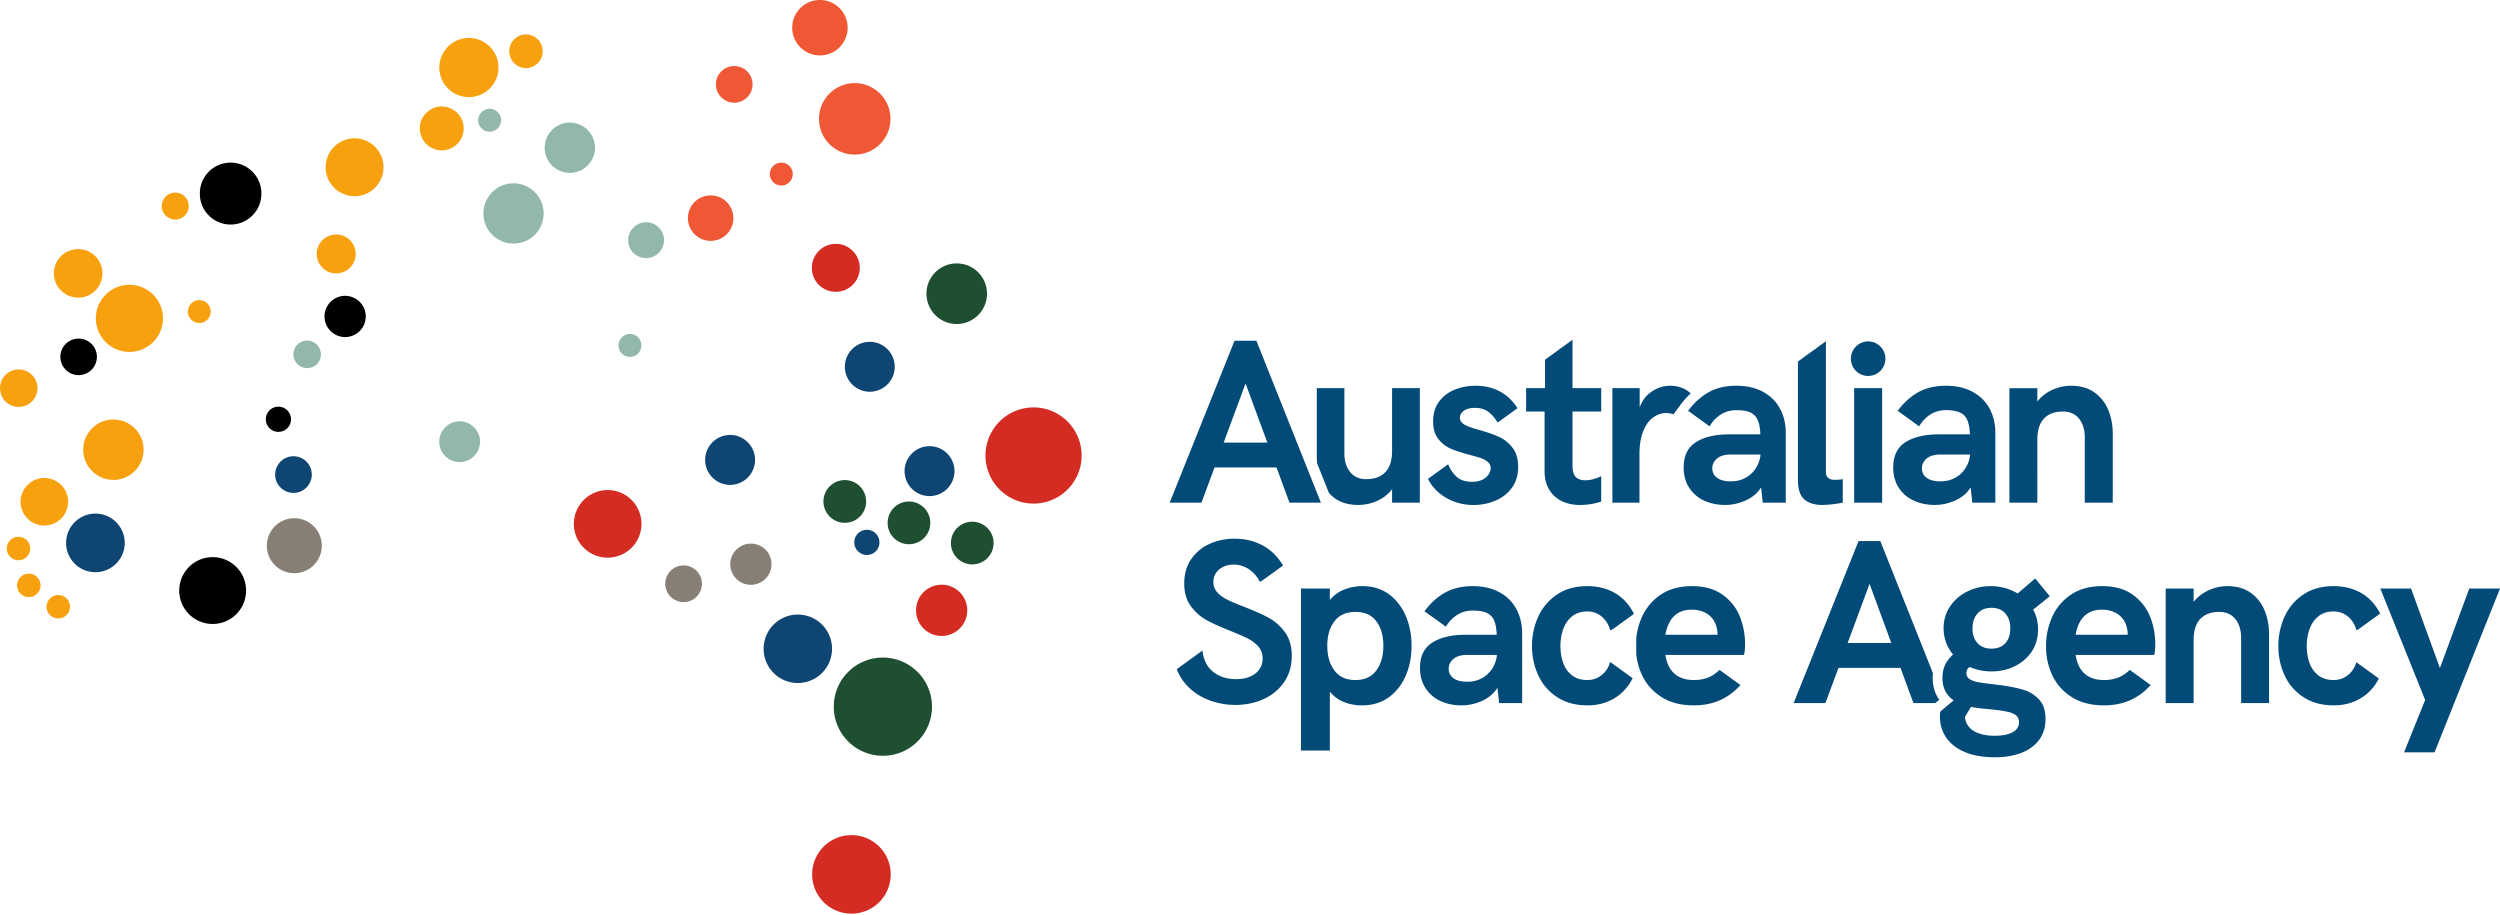 <svg xmlns="http://www.w3.org/2000/svg" width="500" height="183">
  <path fill="#d42b23" d="M178.142 174.7a7.841 7.841 0 0 1-7.675 8.025 7.856 7.856 0 0 1-8.035-7.674c-.09-4.334 3.34-7.935 7.684-8.025 4.334-.1 7.935 3.34 8.026 7.674M171.952 53.466a4.788 4.788 0 0 1-4.685 4.896 4.781 4.781 0 0 1-4.895-4.685 4.796 4.796 0 0 1 4.684-4.906c2.649-.06 4.836 2.047 4.896 4.695"/>
  <path fill="#1e4f30" d="M186.378 140.712c.34 5.417-3.762 10.082-9.18 10.423-5.417.351-10.081-3.762-10.422-9.169-.352-5.417 3.761-10.092 9.169-10.433a9.83 9.83 0 0 1 10.433 9.18"/>
  <path fill="#d42b23" d="M216.322 90.885c.12 5.306-4.083 9.71-9.4 9.83-5.306.111-9.7-4.092-9.82-9.399-.12-5.307 4.082-9.71 9.4-9.831 5.306-.11 9.7 4.093 9.82 9.4M193.45 121.953a5.122 5.122 0 1 1-10.242.23 5.115 5.115 0 0 1 5.005-5.236 5.128 5.128 0 0 1 5.237 5.006"/>
  <path d="M58.202 83.792a2.518 2.518 0 1 1-5.037.121 2.518 2.518 0 0 1 5.037-.12m-38.823-12.5a3.66 3.66 0 0 1-3.571 3.732 3.653 3.653 0 0 1-3.732-3.572 3.638 3.638 0 0 1 3.561-3.732 3.655 3.655 0 0 1 3.742 3.572m53.77-8.106a4.124 4.124 0 1 1-8.246.18 4.124 4.124 0 0 1 8.246-.18M52.273 38.619c.08 3.401-2.618 6.21-6.009 6.29-3.4.07-6.22-2.618-6.29-6.019a6.152 6.152 0 1 1 12.3-.27m-3.06 79.34c.08 3.692-2.84 6.752-6.531 6.832-3.692.08-6.751-2.839-6.832-6.53-.08-3.692 2.84-6.752 6.531-6.832 3.692-.08 6.751 2.839 6.832 6.53"/>
  <path fill="#f05735" d="M145.9 46.173c-1.395 2.077-4.224 2.629-6.31 1.224a4.55 4.55 0 0 1-1.234-6.31c1.404-2.086 4.233-2.628 6.32-1.234a4.56 4.56 0 0 1 1.224 6.32M168.581 8.644a5.538 5.538 0 0 1-7.694 1.495 5.549 5.549 0 0 1-1.505-7.694A5.55 5.55 0 0 1 167.087.95a5.538 5.538 0 0 1 1.494 7.694M176.878 27.765a7.16 7.16 0 0 1-9.932 1.936 7.148 7.148 0 0 1-1.926-9.921 7.142 7.142 0 0 1 9.921-1.936c3.27 2.207 4.144 6.65 1.937 9.921M149.882 18.927a3.663 3.663 0 0 1-5.086.983c-1.675-1.123-2.117-3.4-.993-5.086a3.675 3.675 0 0 1 5.086-.993 3.667 3.667 0 0 1 .993 5.096M158.158 36.091a2.29 2.29 0 0 1-3.18.622 2.3 2.3 0 0 1-.622-3.18 2.303 2.303 0 0 1 3.18-.622 2.285 2.285 0 0 1 .622 3.18"/>
  <path fill="#1e4f30" d="M197.392 58.352a6.069 6.069 0 0 1-5.657 6.44 6.062 6.062 0 0 1-6.43-5.668 6.047 6.047 0 0 1 5.657-6.43 6.06 6.06 0 0 1 6.43 5.658M198.656 107.868a4.262 4.262 0 0 1-3.47 4.946 4.258 4.258 0 0 1-4.936-3.47 4.258 4.258 0 0 1 3.46-4.937 4.263 4.263 0 0 1 4.946 3.461M185.996 103.836a4.268 4.268 0 0 1-3.47 4.945 4.258 4.258 0 0 1-4.936-3.47 4.273 4.273 0 0 1 3.46-4.946 4.282 4.282 0 0 1 4.946 3.47M173.166 99.552a4.268 4.268 0 0 1-3.471 4.946c-2.318.411-4.535-1.144-4.946-3.471a4.288 4.288 0 0 1 3.471-4.946 4.275 4.275 0 0 1 4.946 3.471"/>
  <path fill="#91b8ab" d="M63.338 68.885a2.765 2.765 0 0 1 .08 3.892 2.765 2.765 0 0 1-3.892.08 2.755 2.755 0 0 1-.08-3.892 2.764 2.764 0 0 1 3.892-.08M94.748 85.397a4.076 4.076 0 0 1 .12 5.769 4.063 4.063 0 0 1-5.758.11 4.055 4.055 0 0 1-.12-5.758 4.073 4.073 0 0 1 5.758-.12M106.876 38.348c2.398 2.298 2.478 6.11.18 8.517a6.035 6.035 0 0 1-8.526.17 6.023 6.023 0 0 1-.17-8.516 6.023 6.023 0 0 1 8.516-.17M99.513 22.398c.913.873.943 2.327.07 3.24a2.295 2.295 0 0 1-3.24.07 2.286 2.286 0 0 1-.06-3.24 2.283 2.283 0 0 1 3.23-.07M131.715 45.45a3.594 3.594 0 0 1-4.976 5.187 3.585 3.585 0 0 1-.1-5.076 3.585 3.585 0 0 1 5.076-.11M127.582 67.43c.902.883.932 2.328.06 3.24a2.295 2.295 0 0 1-3.24.07 2.286 2.286 0 0 1-.06-3.24 2.295 2.295 0 0 1 3.24-.07M110.337 26.06a5.035 5.035 0 0 1 7.112-.14c2.007 1.915 2.067 5.105.141 7.112a5.023 5.023 0 0 1-7.103.14 5.027 5.027 0 0 1-.15-7.112"/>
  <path fill="#f8a10f" d="M108.511 9.858a3.38 3.38 0 0 1-2.95 3.752 3.375 3.375 0 0 1-.802-6.701 3.36 3.36 0 0 1 3.752 2.95M93.082 7.631c3.24-.38 6.19 1.936 6.571 5.177a5.915 5.915 0 1 1-11.747 1.404c-.391-3.24 1.926-6.19 5.176-6.58M88.869 30.042a4.388 4.388 0 0 1-4.875-3.832 4.39 4.39 0 0 1 3.832-4.885 4.405 4.405 0 0 1 4.885 3.842 4.395 4.395 0 0 1-3.842 4.875M71.113 50.326a3.899 3.899 0 0 1-3.41 4.324 3.878 3.878 0 0 1-4.325-3.4 3.879 3.879 0 0 1 3.401-4.324 3.894 3.894 0 0 1 4.334 3.4M42.131 62.043a2.288 2.288 0 1 1-4.544.542 2.29 2.29 0 0 1 1.996-2.548 2.298 2.298 0 0 1 2.548 2.006M37.727 40.897a2.703 2.703 0 0 1-2.357 2.999 2.71 2.71 0 0 1-3-2.357 2.705 2.705 0 0 1 2.358-3 2.697 2.697 0 0 1 3 2.358M28.679 89.22c.4 3.31-1.967 6.32-5.277 6.72a6.043 6.043 0 0 1-6.711-5.286c-.402-3.31 1.966-6.31 5.276-6.711 3.31-.392 6.32 1.976 6.712 5.276M13.852 120.518a2.344 2.344 0 0 1-1.355 3.02 2.338 2.338 0 0 1-3.03-1.344 2.343 2.343 0 0 1 1.355-3.03 2.35 2.35 0 0 1 3.03 1.354M5.897 108.872a2.336 2.336 0 0 1-1.355 3.02c-1.204.47-2.558-.141-3.03-1.345a2.343 2.343 0 0 1 1.355-3.03 2.343 2.343 0 0 1 3.03 1.355M7.953 116.235a2.343 2.343 0 0 1-1.354 3.03 2.35 2.35 0 0 1-3.03-1.355 2.344 2.344 0 0 1 1.354-3.02 2.338 2.338 0 0 1 3.03 1.345M76.66 32.76a5.79 5.79 0 0 1-5.056 6.441 5.798 5.798 0 0 1-6.44-5.066 5.794 5.794 0 0 1 5.066-6.43 5.786 5.786 0 0 1 6.43 5.056M7.471 77.191a3.747 3.747 0 0 1-3.28 4.164 3.732 3.732 0 0 1-4.163-3.27 3.733 3.733 0 0 1 3.27-4.164 3.747 3.747 0 0 1 4.173 3.27M20.453 54.098a4.852 4.852 0 0 1-4.244 5.397c-2.658.321-5.076-1.585-5.397-4.243a4.848 4.848 0 0 1 4.243-5.397 4.84 4.84 0 0 1 5.398 4.243M26.682 70.34a6.713 6.713 0 1 1-1.595-13.333 6.713 6.713 0 1 1 1.595 13.333M13.31 98.65a4.761 4.761 0 0 1-2.739 6.139 4.749 4.749 0 0 1-6.14-2.739c-.942-2.448.292-5.196 2.74-6.14 2.447-.942 5.196.292 6.139 2.74"/>
  <path fill="#877f75" d="M63.509 106.203a5.492 5.492 0 0 1-1.706 7.584 5.492 5.492 0 0 1-7.584-1.705 5.501 5.501 0 0 1 1.706-7.584 5.492 5.492 0 0 1 7.584 1.705M153.664 110.637a4.124 4.124 0 0 1-1.284 5.688 4.115 4.115 0 0 1-5.688-1.284 4.114 4.114 0 0 1 1.284-5.678 4.114 4.114 0 0 1 5.688 1.274M134.764 113.657a3.662 3.662 0 0 1 5.056 1.143 3.67 3.67 0 0 1-1.143 5.056 3.67 3.67 0 0 1-5.056-1.143 3.662 3.662 0 0 1 1.143-5.056"/>
  <path fill="#d42b23" d="M128.294 104.628a6.758 6.758 0 0 1-6.611 6.902 6.751 6.751 0 0 1-6.912-6.6c-.08-3.733 2.88-6.832 6.61-6.913 3.733-.09 6.823 2.87 6.913 6.611"/>
  <path fill="#0f4573" d="M166.364 130.53a6.85 6.85 0 0 1-7.574 6.03c-3.752-.432-6.45-3.823-6.019-7.575.422-3.762 3.822-6.45 7.574-6.029 3.752.432 6.45 3.822 6.02 7.574M178.914 73.921a4.985 4.985 0 0 1-5.517 4.394 4.995 4.995 0 0 1-4.394-5.528 4.985 4.985 0 0 1 5.517-4.393 4.995 4.995 0 0 1 4.394 5.527M150.976 92.55a4.985 4.985 0 0 1-5.518 4.394 4.995 4.995 0 0 1-4.394-5.528 4.99 4.99 0 0 1 5.518-4.394c2.748.321 4.715 2.79 4.394 5.528M175.874 108.761a2.51 2.51 0 0 1-2.788 2.217 2.53 2.53 0 0 1-2.217-2.789 2.522 2.522 0 0 1 2.788-2.217 2.516 2.516 0 0 1 2.217 2.79M180.93 93.814a4.998 4.998 0 0 1 5.387-4.564 4.991 4.991 0 0 1 4.565 5.387 4.999 4.999 0 0 1-5.387 4.564 4.998 4.998 0 0 1-4.565-5.387M24.947 108.52a5.861 5.861 0 0 1-5.809 5.92 5.846 5.846 0 0 1-5.918-5.8 5.861 5.861 0 0 1 5.808-5.918 5.853 5.853 0 0 1 5.919 5.799M62.255 95.77a3.655 3.655 0 0 1-4.414 2.709 3.673 3.673 0 0 1-2.709-4.424c.482-1.966 2.458-3.18 4.424-2.699a3.649 3.649 0 0 1 2.699 4.414"/>
  <path fill="#004976" fill-opacity=".992" d="M370.19 71.453a3.464 3.464 0 0 1 3.721-3.16 3.46 3.46 0 0 1 3.16 3.732 3.453 3.453 0 0 1-3.732 3.15 3.438 3.438 0 0 1-3.15-3.722m123.662 46.257-5.869 15.91-5.768-15.91h-6.15l8.969 22.28-4.224 10.483h6.1L500 117.71Zm-24.247 17.294c-.823.672-1.786 1.003-2.89 1.003-1.233 0-2.256-.31-3.059-.943-.803-.621-1.384-1.454-1.756-2.477-.36-1.024-.551-2.157-.551-3.391 0-1.204.19-2.337.561-3.38.382-1.044.964-1.897 1.766-2.549.803-.642 1.816-.973 3.04-.973 1.123 0 2.086.341 2.899 1.033.822.693 1.384 1.595 1.685 2.729l.251-.1 4.484-3.24c-.822-1.606-1.896-2.87-3.26-3.783-1.715-1.133-3.732-1.705-6.06-1.705-2.377 0-4.403.562-6.058 1.685a10.479 10.479 0 0 0-3.742 4.424c-.833 1.826-1.244 3.782-1.244 5.859 0 2.096.411 4.043 1.244 5.858a10.236 10.236 0 0 0 3.762 4.364c1.675 1.104 3.701 1.655 6.089 1.655 2.257 0 4.233-.602 5.939-1.785 1.294-.913 2.317-2.107 3.07-3.582l-4.505-3.26c-.31 1.063-.863 1.916-1.665 2.558m-19.432-16.422c-1.254-.903-2.829-1.354-4.725-1.354-1.223 0-2.427.26-3.621.783a8.301 8.301 0 0 0-3.1 2.357v-2.658h-5.588v22.902h5.588v-12.54c0-1.936.452-3.37 1.344-4.293.893-.933 2.157-1.395 3.772-1.395 1.395 0 2.468.482 3.23 1.435.773.953 1.154 2.207 1.154 3.752v13.041h5.588v-13.753c0-1.696-.291-3.28-.883-4.735-.592-1.455-1.505-2.639-2.759-3.542m-29.784 3.35c1.254 0 2.327.302 3.22.924.893.622 1.485 1.505 1.756 2.648.12.412.18.893.18 1.445h-10.423c.602-3.35 2.368-5.016 5.267-5.016m3.44 13.503c-.902.38-1.895.571-2.979.571-3.29 0-5.196-1.675-5.728-5.025h15.72c.06-.16.11-.462.15-.883a14.716 14.716 0 0 0-.983-6.781c-.702-1.746-1.835-3.2-3.43-4.354-1.585-1.154-3.632-1.736-6.14-1.736-2.468 0-4.534.562-6.23 1.695a10.488 10.488 0 0 0-3.771 4.454c-.823 1.836-1.234 3.792-1.234 5.87 0 2.116.431 4.082 1.294 5.878.862 1.795 2.167 3.23 3.912 4.323 1.736 1.084 3.872 1.626 6.39 1.626 1.926 0 3.662-.342 5.207-1.024 1.525-.662 2.899-1.685 4.133-3.04l-4.183-3.029c-.673.642-1.375 1.134-2.127 1.455m-54.302-6.832 4.384-11.837 4.354 11.837zm17.064 6.04-10.523-26.424h-4.354l-12.981 32.392h6.35l2.618-7.042h12.4l2.588 7.042h4.374l.792-.662c-.863-1.194-1.314-2.669-1.314-4.354 0-.33.02-.642.05-.953m15.91 11.818c-.872.461-2.066.692-3.58.692-1.496 0-2.76-.251-3.793-.743-1.033-.491-1.705-1.274-2.026-2.357l-.14-.622 1.233-2.057c.833.16 1.665.281 2.528.362.853.08 1.354.12 1.485.14 1.404.14 2.498.291 3.27.472.773.17 1.355.42 1.746.742.381.32.582.762.582 1.324 0 .903-.432 1.585-1.305 2.047m-6.992-23.766c.672-.752 1.605-1.133 2.8-1.133 1.183 0 2.106.381 2.768 1.133.662.763.983 1.756.983 2.99 0 1.214-.32 2.187-.973 2.93-.652.741-1.575 1.113-2.779 1.113-1.214 0-2.147-.372-2.819-1.114-.662-.742-.993-1.715-.993-2.93 0-1.233.341-2.226 1.013-2.989m9.25 15.289c-1.244-.381-2.77-.702-4.575-.943-.22-.03-.451-.06-.702-.09-.251-.021-.512-.05-.793-.101-1.374-.15-2.407-.291-3.1-.421-.702-.13-1.253-.341-1.675-.612-.421-.291-.632-.693-.632-1.214 0-.512.22-.923.662-1.214 1.365.602 2.81.893 4.364.893 1.676 0 3.23-.341 4.645-1.043 1.424-.693 2.558-1.676 3.4-2.94.833-1.274 1.255-2.728 1.255-4.384 0-1.484-.321-2.809-.983-3.982l3.33-2.689-2.92-3.551-3.5 3a10.102 10.102 0 0 0-2.548-1.084 10.872 10.872 0 0 0-2.87-.381c-1.685 0-3.24.361-4.674 1.083-1.435.713-2.588 1.716-3.441 2.99-.853 1.274-1.284 2.718-1.284 4.343 0 .994.17 1.937.491 2.83a8.245 8.245 0 0 0 1.415 2.437c-.702.612-1.234 1.304-1.595 2.067-.361.762-.542 1.635-.542 2.618 0 1.966.753 3.46 2.247 4.464l-2.658 2.247c-.06.311-.09.632-.09.993 0 1.585.421 2.99 1.264 4.224.842 1.234 2.086 2.197 3.732 2.889 1.655.692 3.651 1.043 5.988 1.043 1.937 0 3.672-.28 5.207-.843 1.525-.571 2.729-1.434 3.601-2.578.883-1.163 1.325-2.568 1.325-4.233 0-1.635-.412-2.92-1.234-3.842-.833-.923-1.866-1.585-3.11-1.976m-66.41-16.051c1.254 0 2.327.3 3.22.923.893.622 1.484 1.505 1.755 2.648.12.412.18.893.18 1.445h-10.422c.612-3.35 2.367-5.016 5.266-5.016m3.441 13.503c-.902.38-1.896.571-2.979.571-3.29 0-5.196-1.675-5.728-5.025h15.72c.06-.161.11-.462.15-.883a14.716 14.716 0 0 0-.983-6.781c-.692-1.746-1.836-3.2-3.431-4.354-1.585-1.154-3.631-1.736-6.14-1.736-2.457 0-4.534.562-6.23 1.695a10.488 10.488 0 0 0-3.771 4.454 14.263 14.263 0 0 0-1.154 4.284h.01l-.01 1.645.01 1.565c.171 1.505.562 2.93 1.204 4.254.863 1.795 2.167 3.23 3.913 4.323 1.735 1.084 3.872 1.625 6.39 1.625 1.926 0 3.662-.34 5.206-1.023 1.515-.662 2.89-1.685 4.124-3.04l-4.184-3.029c-.662.642-1.364 1.134-2.116 1.455m-21.448-.432c-.823.672-1.786 1.003-2.89 1.003-1.233 0-2.257-.31-3.06-.943-.802-.621-1.384-1.454-1.755-2.477-.36-1.024-.552-2.157-.552-3.391 0-1.204.191-2.337.562-3.38.381-1.044.963-1.897 1.766-2.549.802-.642 1.816-.973 3.04-.973 1.113 0 2.086.341 2.899 1.033.822.693 1.384 1.595 1.685 2.729l.482-.19 4.273-3.09c-.823-1.636-1.906-2.92-3.28-3.843-1.716-1.133-3.732-1.705-6.06-1.705-2.387 0-4.403.562-6.059 1.685a10.479 10.479 0 0 0-3.742 4.424 13.967 13.967 0 0 0-1.254 5.859c0 2.097.422 4.043 1.254 5.858a10.236 10.236 0 0 0 3.762 4.364c1.676 1.104 3.702 1.656 6.09 1.656 2.257 0 4.243-.602 5.938-1.786 1.315-.933 2.338-2.147 3.09-3.642l-4.504-3.26c-.301 1.083-.863 1.966-1.685 2.618m-20.977-3.832a6.122 6.122 0 0 1-.943 2.578 5.588 5.588 0 0 1-2.036 1.886c-.853.472-1.836.713-2.93.713-1.213 0-2.136-.241-2.768-.713-.632-.471-.953-1.103-.953-1.876 0-.782.32-1.434.953-1.976.632-.532 1.555-.802 2.769-.802h5.908zm.472-12.75c-1.495-.793-3.26-1.194-5.307-1.194-2.137 0-3.993.441-5.538 1.304-1.555.873-2.919 2.117-4.093 3.722l4.284 3.09a6.967 6.967 0 0 1 2.197-2.328c.903-.602 1.976-.903 3.19-.903s2.147.161 2.829.492a2.919 2.919 0 0 1 1.445 1.535c.29.702.451 1.635.501 2.809h-6.21c-2.798 0-5.025.521-6.66 1.565-1.646 1.033-2.468 2.728-2.468 5.056 0 1.565.36 2.909 1.093 4.043.722 1.133 1.716 1.986 2.97 2.578 1.264.592 2.678.883 4.253.883 1.394 0 2.759-.301 4.093-.903 1.344-.612 2.357-1.475 3.07-2.609l.34 3.05h4.605v-13.894c0-1.866-.391-3.511-1.183-4.946-.783-1.434-1.927-2.558-3.411-3.35m-24.578 15.67c-.933 1.273-2.327 1.915-4.153 1.915-1.856 0-3.26-.632-4.214-1.906-.953-1.264-1.434-2.919-1.434-4.945 0-2.027.481-3.652 1.434-4.896.953-1.254 2.358-1.876 4.214-1.876 1.846 0 3.23.622 4.163 1.876.933 1.244 1.404 2.87 1.404 4.896 0 2.016-.471 3.661-1.414 4.935m2.528-15.238c-1.475-1.083-3.24-1.625-5.287-1.625-1.284 0-2.508.23-3.661.692a6.887 6.887 0 0 0-2.87 2.087v-2.297h-5.778v32.392h5.779v-11.777a6.901 6.901 0 0 0 2.818 2.086c1.114.442 2.318.663 3.622.663 2.077 0 3.862-.542 5.347-1.616 1.495-1.083 2.618-2.528 3.4-4.333.773-1.816 1.154-3.802 1.154-5.97 0-2.156-.38-4.142-1.153-5.958-.783-1.806-1.896-3.26-3.371-4.344m-24.016 4.725c-1.254-.682-2.89-1.414-4.906-2.197-1.424-.552-2.548-1.023-3.36-1.424-.813-.402-1.495-.883-2.027-1.465-.541-.582-.802-1.284-.802-2.117 0-.662.17-1.264.532-1.795a3.62 3.62 0 0 1 1.474-1.224c.612-.291 1.304-.442 2.077-.442 1.083 0 2.076.311 3 .913.912.602 1.654 1.455 2.226 2.548l.642-.39 3.983-2.88c-1.043-1.746-2.358-3.07-3.963-3.953-1.715-.942-3.611-1.414-5.688-1.414-1.845 0-3.54.351-5.076 1.053-1.535.703-2.758 1.736-3.671 3.08-.903 1.354-1.365 2.96-1.365 4.805 0 1.826.432 3.33 1.294 4.515.873 1.193 1.907 2.126 3.11 2.788 1.204.673 2.79 1.385 4.745 2.167 1.495.602 2.679 1.114 3.532 1.535.852.431 1.575.973 2.146 1.635.572.652.853 1.445.853 2.378 0 .782-.2 1.485-.612 2.106-.421.632-1.023 1.124-1.836 1.485-.812.361-1.775.542-2.889.542-1.816 0-3.34-.492-4.574-1.475-1.204-.953-1.916-2.377-2.127-4.243l-5.136 3.722c.411 1.053.953 2.006 1.665 2.849a11.39 11.39 0 0 0 4.474 3.22 14.654 14.654 0 0 0 5.608 1.083c2.076 0 3.972-.401 5.678-1.194 1.715-.792 3.07-1.936 4.073-3.42 1.003-1.475 1.504-3.21 1.504-5.197 0-1.896-.451-3.47-1.354-4.705-.903-1.234-1.976-2.197-3.23-2.889m24.648-33.426c0 1.926-.451 3.351-1.354 4.284-.903.933-2.167 1.394-3.802 1.394-1.395 0-2.468-.471-3.23-1.414-.763-.953-1.154-2.197-1.154-3.742V77.633h-5.518v13.753c0 .422.02.833.05 1.244l2.378 5.96c.351.38.722.741 1.154 1.052 1.254.903 2.818 1.345 4.714 1.345 1.234 0 2.458-.251 3.672-.763 1.204-.511 2.237-1.304 3.09-2.377v2.688h5.547V77.633h-5.547zM249.116 76.69l4.354 11.827h-8.738zm-6.21 16.803h12.4l2.588 7.042h6.29l-12.911-32.392h-4.364l-12.97 32.392h6.35zm164.561-5.497c0-1.947.452-3.371 1.345-4.304.892-.923 2.146-1.384 3.771-1.384 1.385 0 2.468.481 3.23 1.434.763.953 1.144 2.207 1.144 3.742v13.051h5.598V86.782c0-1.696-.29-3.28-.883-4.735a7.974 7.974 0 0 0-2.758-3.541c-1.254-.903-2.83-1.355-4.725-1.355-1.224 0-2.428.261-3.622.773-1.194.521-2.227 1.314-3.1 2.367v-2.658h-5.587v22.902h5.587zm-13.462 2.909v.18a6.195 6.195 0 0 1-.933 2.578 5.484 5.484 0 0 1-2.047 1.896c-.852.472-1.826.713-2.929.713-1.204 0-2.127-.24-2.769-.713-.632-.471-.943-1.103-.943-1.886 0-.772.311-1.434.943-1.966.642-.531 1.565-.802 2.769-.802zm-12.891-2.478c-1.645 1.043-2.468 2.729-2.468 5.066 0 1.565.361 2.91 1.094 4.033.722 1.133 1.715 1.996 2.979 2.578 1.264.592 2.678.883 4.253.883 1.385 0 2.75-.301 4.093-.903 1.335-.602 2.358-1.465 3.06-2.598l.341 3.05h4.605V86.64c0-1.866-.392-3.52-1.174-4.955-.792-1.435-1.926-2.548-3.42-3.341-1.485-.803-3.261-1.194-5.308-1.194-2.136 0-3.982.432-5.537 1.304-1.545.873-2.91 2.107-4.093 3.712l4.294 3.1a6.845 6.845 0 0 1 2.186-2.327c.913-.602 1.977-.913 3.2-.913 1.204 0 2.147.17 2.82.501.672.321 1.153.843 1.444 1.535.291.692.451 1.625.502 2.809h-6.21c-2.799 0-5.016.522-6.661 1.555m-4.685-10.794h-5.598v22.902h5.598zM359.586 95.97c0 1.866.431 3.17 1.284 3.912.853.743 2.026 1.104 3.511 1.104 1.214 0 2.608-.15 4.173-.452V95.83c-.602.1-1.113.14-1.535.14-1.234 0-1.835-.51-1.835-1.534V68.253l-5.598 4.053zm-31.69-5.116c0-1.846.25-3.391.752-4.625.501-1.244 1.164-2.157 1.986-2.739.813-.592 1.686-.883 2.598-.883.502 0 .994.09 1.465.261l1.364-1.846a16.13 16.13 0 0 1 2.077-2.337 5.196 5.196 0 0 0-1.776-1.123 6.387 6.387 0 0 0-2.277-.412c-1.334 0-2.568.381-3.722 1.154-1.143.772-1.956 1.836-2.427 3.18v-3.852h-5.458v22.902h5.418zm24.196.23a6.073 6.073 0 0 1-.943 2.578 5.53 5.53 0 0 1-2.036 1.896c-.853.472-1.836.713-2.93.713-1.213 0-2.136-.241-2.768-.713-.632-.471-.953-1.103-.953-1.886 0-.772.32-1.434.953-1.966.632-.542 1.555-.802 2.768-.802h5.91zm.472-12.74c-1.485-.803-3.26-1.194-5.307-1.194-2.137 0-3.983.431-5.538 1.304-1.545.873-2.909 2.107-4.093 3.712l4.294 3.1a6.75 6.75 0 0 1 2.187-2.328c.903-.601 1.976-.902 3.2-.902 1.204 0 2.147.16 2.819.481.672.341 1.154.843 1.444 1.545.291.692.452 1.625.502 2.809h-6.21c-2.798 0-5.026.522-6.66 1.555-1.646 1.043-2.469 2.728-2.469 5.066 0 1.565.362 2.91 1.094 4.033.722 1.133 1.715 1.996 2.98 2.588 1.253.582 2.678.873 4.253.873 1.384 0 2.749-.301 4.093-.903 1.334-.602 2.357-1.465 3.06-2.599l.34 3.05h4.605V86.641c0-1.866-.391-3.521-1.184-4.956-.782-1.434-1.926-2.548-3.41-3.34m-43.649 15.86c0 1.395.281 2.598.863 3.612.572 1.013 1.395 1.795 2.458 2.347 1.073.552 2.347.833 3.832.833.783 0 1.545-.08 2.297-.211.763-.14 1.385-.301 1.876-.482v-5.066c-.461.231-.973.422-1.535.582-.571.16-1.113.24-1.655.24-.792 0-1.414-.21-1.866-.641-.451-.421-.682-1.164-.682-2.197V82.307h5.738v-4.674h-5.738v-9.681l-5.497 3.993v5.688h-3.782v4.674h3.691zm-8.657-15.75c-1.485-.873-3.19-1.304-5.136-1.304-1.525 0-2.94.271-4.224.803-1.294.531-2.327 1.334-3.11 2.407-.782 1.064-1.163 2.378-1.163 3.923 0 1.474.351 2.658 1.063 3.54.703.874 1.545 1.526 2.518 1.937.973.411 2.217.813 3.722 1.214 1.013.26 1.786.481 2.317.672.542.19.983.451 1.345.772.36.321.541.723.541 1.214 0 .432-.14.853-.421 1.274-.27.422-.682.763-1.244 1.044-.562.27-1.244.41-2.056.41-1.355 0-2.408-.36-3.16-1.072-.693-.673-1.224-1.485-1.616-2.438l-4.042 2.93a9.217 9.217 0 0 0 1.424 2.036c.913.973 2.027 1.745 3.35 2.317 1.325.572 2.76.863 4.324.863 1.525 0 2.97-.281 4.334-.843 1.354-.562 2.468-1.405 3.32-2.558.863-1.144 1.285-2.558 1.285-4.234 0-1.595-.381-2.869-1.134-3.832-.752-.963-1.645-1.675-2.668-2.146-1.034-.462-2.328-.923-3.903-1.365a41.718 41.718 0 0 1-2.167-.682c-.511-.19-.932-.421-1.274-.712a1.39 1.39 0 0 1-.501-1.084c0-.541.27-1.013.812-1.394s1.264-.572 2.147-.572c1.134 0 2.057.271 2.759.813.712.541 1.304 1.244 1.786 2.096l.33-.18 3.682-2.669c-.852-1.334-1.916-2.407-3.24-3.18"/>
</svg>
